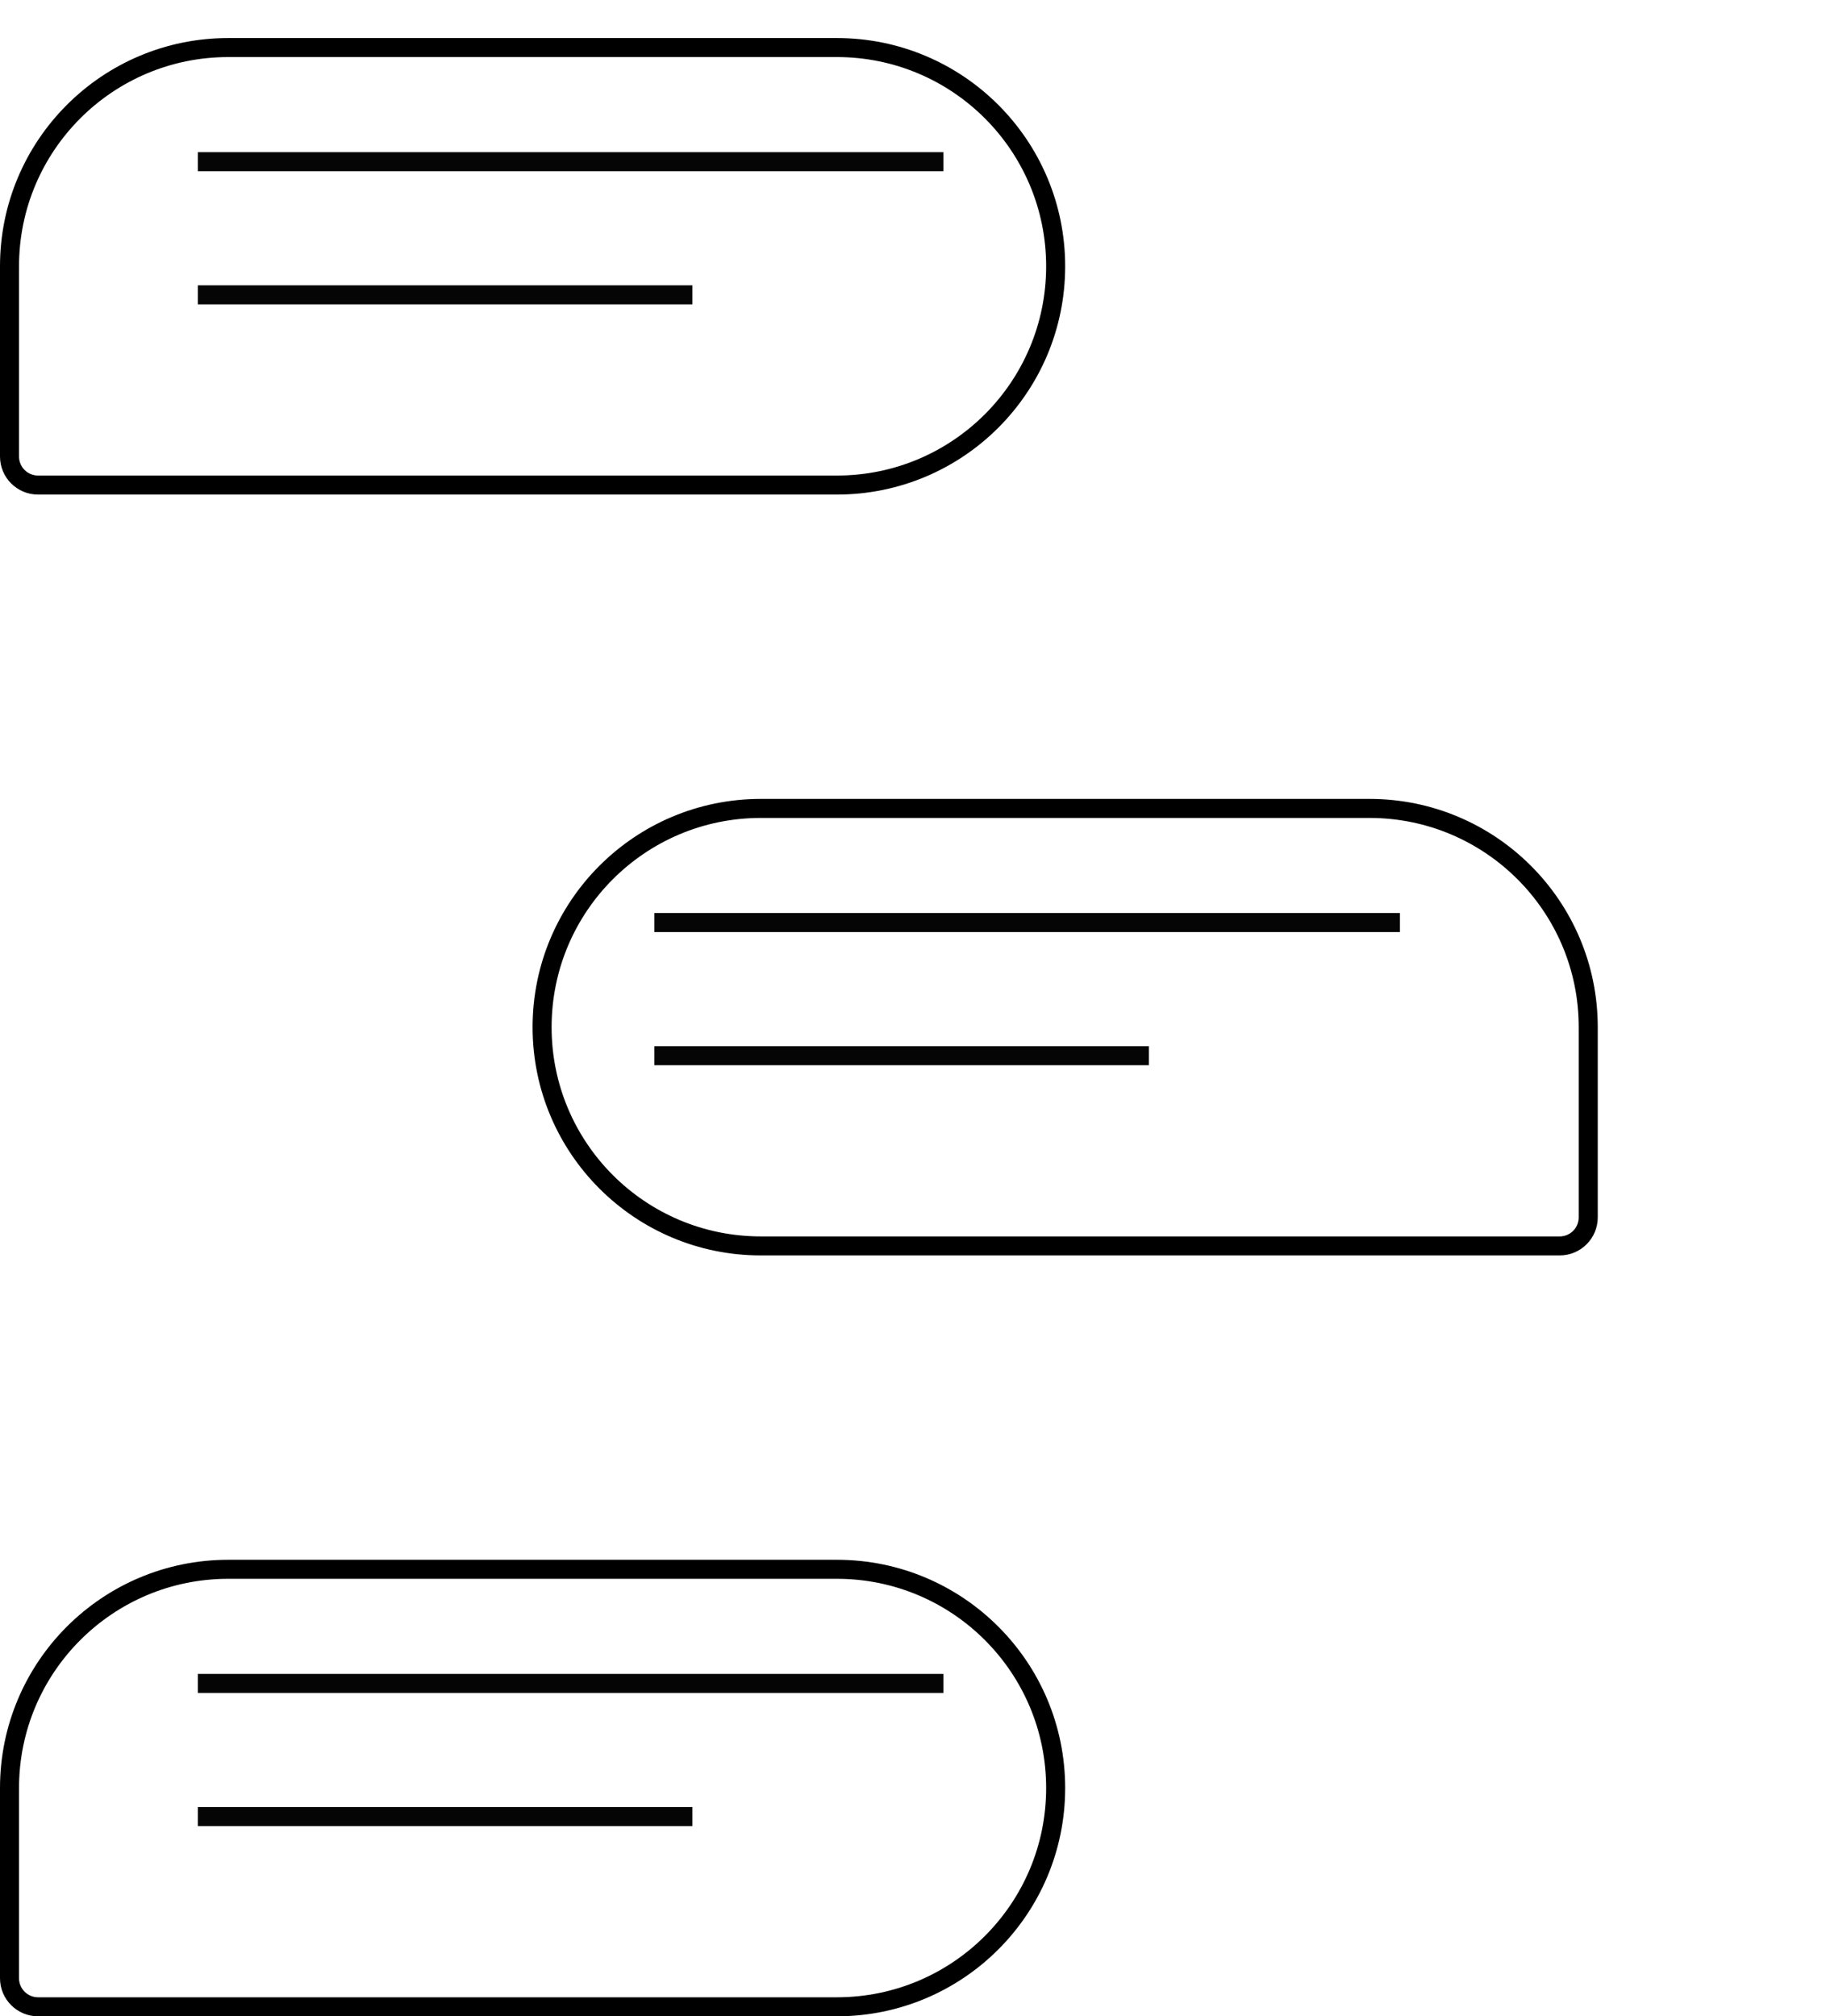 <svg width="48" height="53" viewBox="0 0 48 53" fill="none" xmlns="http://www.w3.org/2000/svg">
<g filter="url(#filter0_d_119_1389)">
<path d="M1 11C1 11.552 1.448 12 2 12H23C26.314 12 29 9.314 29 6V6C29 2.686 26.314 0 23 0H7C3.686 0 1 2.686 1 6V11Z" fill="white"/>
<path d="M2 11.75H23C26.176 11.75 28.75 9.176 28.75 6C28.75 2.824 26.176 0.25 23 0.25H7C3.824 0.25 1.25 2.824 1.25 6V11C1.25 11.414 1.586 11.75 2 11.75Z" stroke="black" stroke-width="0.5"/>
</g>
<rect opacity="0.98" x="5.2" y="4" width="19.6" height="0.5" fill="black"/>
<rect opacity="0.98" x="5.2" y="7.5" width="13" height="0.5" fill="black"/>
<path d="M28.455 46H44C45.657 46 47 44.657 47 43V9C47 7.343 45.657 6 44 6H30" stroke="white" stroke-linecap="round" stroke-linejoin="round"/>
<path d="M31.5 4L29.5 6L31.5 8" stroke="white" stroke-linecap="round" stroke-linejoin="round"/>
<g filter="url(#filter1_d_119_1389)">
<path d="M1 51C1 51.552 1.448 52 2 52H23C26.314 52 29 49.314 29 46V46C29 42.686 26.314 40 23 40H7C3.686 40 1 42.686 1 46V51Z" fill="white"/>
<path d="M2 51.75H23C26.176 51.75 28.75 49.176 28.75 46C28.75 42.824 26.176 40.25 23 40.25H7C3.824 40.25 1.25 42.824 1.25 46V51C1.25 51.414 1.586 51.75 2 51.75Z" stroke="black" stroke-width="0.5"/>
</g>
<rect opacity="0.98" x="5.2" y="44" width="19.6" height="0.5" fill="black"/>
<rect opacity="0.98" x="5.2" y="47.5" width="13" height="0.5" fill="black"/>
<g filter="url(#filter2_d_119_1389)">
<path d="M13 26C13 29.314 15.686 32 19 32H40C40.552 32 41 31.552 41 31V26C41 22.686 38.314 20 35 20H19C15.686 20 13 22.686 13 26V26Z" fill="white"/>
<path d="M19 31.75H40C40.414 31.75 40.75 31.414 40.75 31V26C40.75 22.824 38.176 20.25 35 20.25H19C15.824 20.25 13.25 22.824 13.25 26C13.25 29.176 15.824 31.75 19 31.75Z" stroke="black" stroke-width="0.5"/>
</g>
<rect opacity="0.98" x="17.2" y="24" width="19.6" height="0.5" fill="black"/>
<rect opacity="0.98" x="17.2" y="27.5" width="13" height="0.5" fill="black"/>
<defs>
<filter id="filter0_d_119_1389" x="0" y="0" width="29" height="13" filterUnits="userSpaceOnUse" color-interpolation-filters="sRGB">
<feFlood flood-opacity="0" result="BackgroundImageFix"/>
<feColorMatrix in="SourceAlpha" type="matrix" values="0 0 0 0 0 0 0 0 0 0 0 0 0 0 0 0 0 0 127 0" result="hardAlpha"/>
<feOffset dx="-1" dy="1"/>
<feComposite in2="hardAlpha" operator="out"/>
<feColorMatrix type="matrix" values="0 0 0 0 0.471 0 0 0 0 0.984 0 0 0 0 0.753 0 0 0 1 0"/>
<feBlend mode="normal" in2="BackgroundImageFix" result="effect1_dropShadow_119_1389"/>
<feBlend mode="normal" in="SourceGraphic" in2="effect1_dropShadow_119_1389" result="shape"/>
</filter>
<filter id="filter1_d_119_1389" x="0" y="40" width="29" height="13" filterUnits="userSpaceOnUse" color-interpolation-filters="sRGB">
<feFlood flood-opacity="0" result="BackgroundImageFix"/>
<feColorMatrix in="SourceAlpha" type="matrix" values="0 0 0 0 0 0 0 0 0 0 0 0 0 0 0 0 0 0 127 0" result="hardAlpha"/>
<feOffset dx="-1" dy="1"/>
<feComposite in2="hardAlpha" operator="out"/>
<feColorMatrix type="matrix" values="0 0 0 0 1 0 0 0 0 0.788 0 0 0 0 0.149 0 0 0 1 0"/>
<feBlend mode="normal" in2="BackgroundImageFix" result="effect1_dropShadow_119_1389"/>
<feBlend mode="normal" in="SourceGraphic" in2="effect1_dropShadow_119_1389" result="shape"/>
</filter>
<filter id="filter2_d_119_1389" x="13" y="20" width="29" height="13" filterUnits="userSpaceOnUse" color-interpolation-filters="sRGB">
<feFlood flood-opacity="0" result="BackgroundImageFix"/>
<feColorMatrix in="SourceAlpha" type="matrix" values="0 0 0 0 0 0 0 0 0 0 0 0 0 0 0 0 0 0 127 0" result="hardAlpha"/>
<feOffset dx="1" dy="1"/>
<feComposite in2="hardAlpha" operator="out"/>
<feColorMatrix type="matrix" values="0 0 0 0 0.91 0 0 0 0 0.329 0 0 0 0 0.173 0 0 0 1 0"/>
<feBlend mode="normal" in2="BackgroundImageFix" result="effect1_dropShadow_119_1389"/>
<feBlend mode="normal" in="SourceGraphic" in2="effect1_dropShadow_119_1389" result="shape"/>
</filter>
</defs>
</svg>
